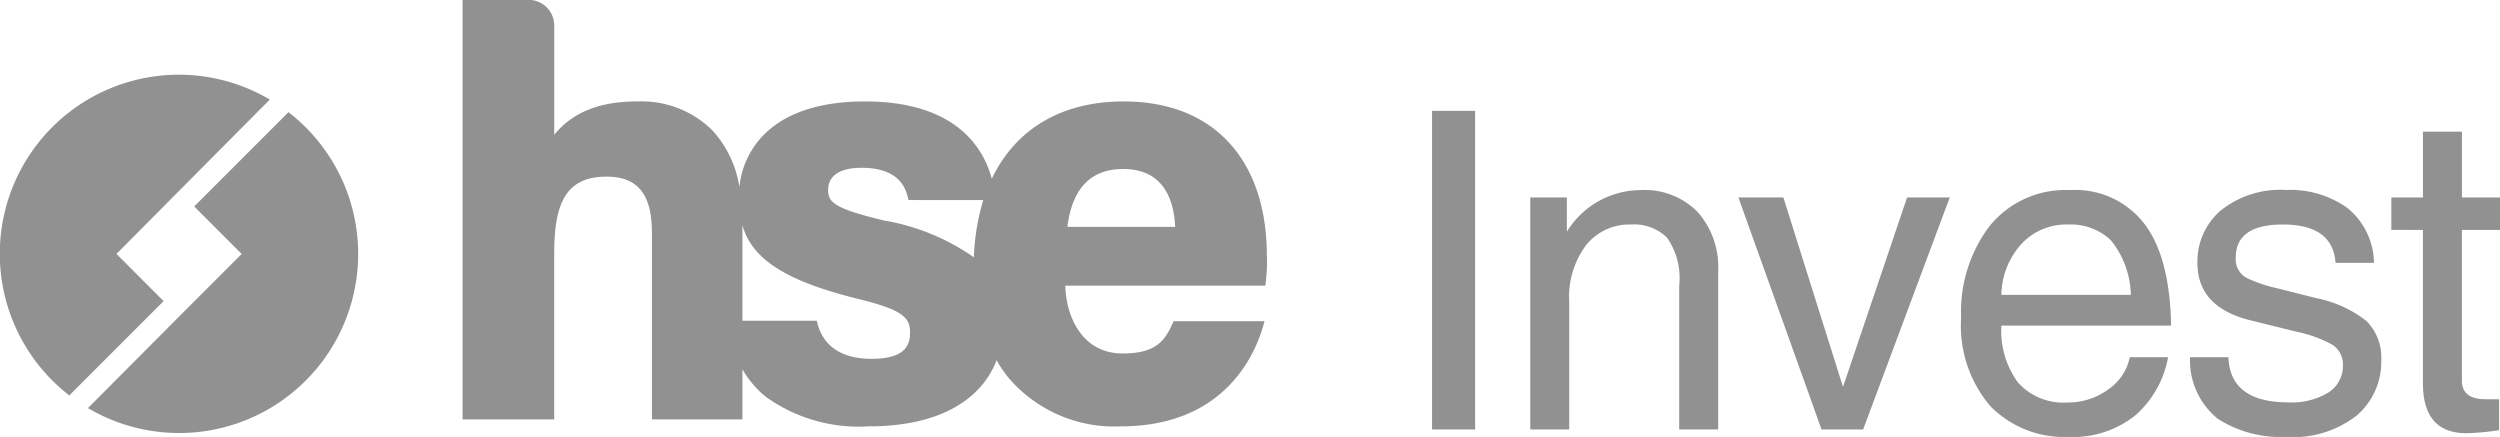<svg id="hse-invest" xmlns="http://www.w3.org/2000/svg" width="165.941" height="29" viewBox="0 0 165.941 29">
  <path id="Path_4311" data-name="Path 4311" d="M2.18-17.25h2.86V3.9H2.18ZM8.7,3.9V-11.5h2.429v2.271A5.776,5.776,0,0,1,16-11.99a4.939,4.939,0,0,1,3.823,1.466,5.551,5.551,0,0,1,1.351,3.938V3.9H18.585V-5.667a4.619,4.619,0,0,0-.819-3.176,3.127,3.127,0,0,0-2.4-.862A3.668,3.668,0,0,0,12.42-8.355a5.754,5.754,0,0,0-1.135,3.808V3.9ZM29.457,1.073,33.711-11.5h2.831L30.793,3.9H28.034L22.516-11.5H25.5ZM39.97-2.994A5.836,5.836,0,0,0,41.062.771a4.044,4.044,0,0,0,3.305,1.336,4.483,4.483,0,0,0,2.73-.891A3.365,3.365,0,0,0,48.492-.9h2.544A6.7,6.7,0,0,1,48.851,2.97a6.6,6.6,0,0,1-4.412,1.423,6.869,6.869,0,0,1-5.2-2.041A8.228,8.228,0,0,1,37.3-3.54a9.392,9.392,0,0,1,1.9-6.079A6.481,6.481,0,0,1,44.54-11.99a5.777,5.777,0,0,1,4.915,2.227q1.7,2.213,1.782,6.769Zm0-2.041h8.594a5.967,5.967,0,0,0-1.322-3.621A3.845,3.845,0,0,0,44.4-9.705a4.056,4.056,0,0,0-3.1,1.293A5.151,5.151,0,0,0,39.97-5.035ZM52.495-.9h2.544q.115,3,3.981,3a4.693,4.693,0,0,0,2.644-.647,2.087,2.087,0,0,0,.977-1.825,1.57,1.57,0,0,0-.647-1.322,8.229,8.229,0,0,0-2.414-.891l-3.018-.747q-3.578-.862-3.578-3.808a4.463,4.463,0,0,1,1.523-3.478,6.345,6.345,0,0,1,4.383-1.38A6.506,6.506,0,0,1,62.942-10.8,4.768,4.768,0,0,1,64.7-7.162H62.152q-.187-2.544-3.492-2.544-3.133,0-3.133,2.2a1.4,1.4,0,0,0,.733,1.351,9.589,9.589,0,0,0,2.055.69l2.558.647a7.842,7.842,0,0,1,3.32,1.509,3.41,3.41,0,0,1,.992,2.587A4.68,4.68,0,0,1,63.56,2.97a6.842,6.842,0,0,1-4.67,1.423A7.792,7.792,0,0,1,54.349,3.2,4.962,4.962,0,0,1,52.495-.9Zm13.358-8.45V-11.5h2.1V-15.87h2.587V-11.5h2.529v2.156H70.538v10q0,1.236,1.566,1.236h.905V3.947a17.389,17.389,0,0,1-2.17.2q-2.889,0-2.889-3.32V-9.346Z" transform="translate(92.874 24.608)" fill="#919191"/>
  <path id="Path_4307" data-name="Path 4307" d="M17.91,12.943A11.886,11.886,0,0,0,4.6,32.583l6.26-6.26L7.73,23.19Z" transform="translate(0 -6.336)" fill="#919191"/>
  <path id="Path_4308" data-name="Path 4308" d="M13.285,36.583a11.886,11.886,0,0,0,13.31-19.642L20.337,23.2l3.15,3.151-3.332,3.332Z" transform="translate(-7.446 -9.495)" fill="#919191"/>
  <path id="Path_4309" data-name="Path 4309" d="M117.151,15.06H110c.31-2.55,1.555-3.842,3.7-3.842,2.681,0,3.369,2.034,3.451,3.842m-12.735-1.779a14.587,14.587,0,0,0-.622,3.8,14.7,14.7,0,0,0-5.967-2.446c-3.358-.8-3.708-1.231-3.708-2.025,0-.95.786-1.473,2.213-1.473,2.56,0,2.936,1.425,3.077,1.962l.047.178ZM96,19.813c3.017.734,3.554,1.229,3.554,2.258,0,.813-.291,1.746-2.563,1.746-1.941,0-3.18-.813-3.583-2.351l-.047-.178H88.428V14.955c.591,2.053,2.486,3.594,7.575,4.859m27.238-2.8c0-6.438-3.552-10.281-9.5-10.281-4.159,0-7.193,1.85-8.761,5.135-.5-1.9-2.239-5.135-8.412-5.135-2.849,0-5.038.676-6.506,2.008a5.708,5.708,0,0,0-1.833,3.681,7.173,7.173,0,0,0-1.832-3.807,6.7,6.7,0,0,0-4.939-1.882c-2.384,0-4.237.636-5.521,2.217V1.7A1.7,1.7,0,0,0,74.075,0H69.851V27.838h6.084V16.895c0-3.1.588-5.171,3.458-5.171,2.1,0,3.03,1.163,3.03,3.769V27.838h6.006V24.514a6.618,6.618,0,0,0,1.534,1.81A10.568,10.568,0,0,0,96.8,28.3c5.036,0,7.583-2.007,8.5-4.385a9,9,0,0,0,.793,1.164,9.235,9.235,0,0,0,7.449,3.221c6.813,0,8.882-4.667,9.455-6.673l.087-.305h-6.037l-.064.141c-.512,1.134-1.082,2-3.324,2-2.542,0-3.727-2.224-3.8-4.5h13.277l.028-.207a11.928,11.928,0,0,0,.08-1.744" transform="translate(-39.149 0)" fill="#919191"/>
</svg>

